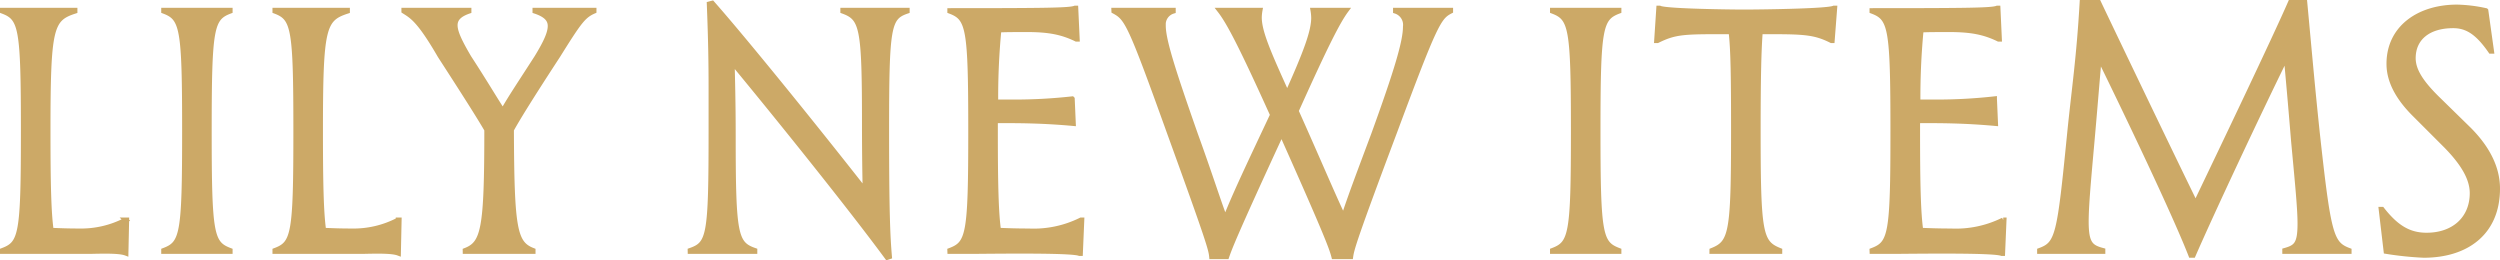 <svg xmlns="http://www.w3.org/2000/svg" width="486.898" height="50.7" viewBox="0 0 486.898 50.7">
  <path id="パス_13412" data-name="パス 13412" d="M-242.88,0h17.457c3.105-.069,5.451-.069,6.555.345l.138-6.417h-.138a18.794,18.794,0,0,1-9.177,2.139c-2.139,0-3.864-.069-5.382-.138-.483-3.381-.621-8.97-.621-19.32,0-20.286.552-21.873,5.244-23.391v-.138H-242.88v.138c3.657,1.38,4.071,3.1,4.071,23.391s-.414,21.873-4.071,23.253Zm31.4,0h12.9V-.138c-3.657-1.38-4.071-2.967-4.071-23.253s.414-22.011,4.071-23.391v-.138h-12.9v.138c3.657,1.38,4.071,3.1,4.071,23.391s-.414,21.873-4.071,23.253Zm21.666,0h17.457c3.105-.069,5.451-.069,6.555.345l.138-6.417h-.138a18.794,18.794,0,0,1-9.177,2.139c-2.139,0-3.864-.069-5.382-.138-.483-3.381-.621-8.97-.621-19.32,0-20.286.552-21.873,5.244-23.391v-.138h-14.076v.138c3.657,1.38,4.071,3.1,4.071,23.391s-.414,21.873-4.071,23.253Zm37.053,0h13.179V-.138c-3.588-1.38-4.14-4.071-4.209-23.529,1.1-2,3.45-5.865,9.039-14.421,4.14-6.624,4.968-7.8,7.038-8.694v-.138h-11.454v.138c2.07.69,2.967,1.587,2.967,2.9s-.759,3.1-2.622,6.141c-3.1,4.83-5.244,8-6.624,10.488-1.587-2.415-3.519-5.727-6.624-10.488-1.863-3.174-2.691-4.968-2.691-6.279s.9-2.139,2.691-2.76v-.138H-164.7v.138c1.518.966,2.967,1.656,7.038,8.694,5.589,8.625,8,12.489,9.108,14.421,0,19.458-.621,22.149-4.209,23.529Zm43.815,0h12.558V-.138c-3.795-1.311-4.209-2.967-4.209-22.356,0-6.555-.138-11.109-.207-14.421,8.97,10.833,23.115,28.428,30.222,38.088l.414-.138c-.345-4-.552-8.9-.552-24.426,0-20.562.345-22.149,4-23.391v-.138H-79.212v.138C-75.417-45.4-75-43.677-75-24.7c0,5.658.069,9.8.138,12.972-8.418-10.764-23.046-28.911-29.808-36.57l-.552.138c.276,6.969.345,11.592.345,16.146v8.625c0,20.562-.345,21.942-4.071,23.253Zm50.577,0h5.52C-44.988-.069-34.5-.138-33.12.414h.138l.276-6.486h-.138A20.737,20.737,0,0,1-43.056-3.933c-2.277,0-4.209-.069-5.865-.138-.483-3.381-.621-8.97-.621-19.32v-2c.276,0,.483-.069.69-.069,3.726,0,8.418,0,14.49.552l-.207-4.761a101.858,101.858,0,0,1-11.316.621h-3.588a136.418,136.418,0,0,1,.621-14.076c1.587-.069,3.381-.069,5.52-.069,4.14,0,6.762.483,9.591,1.863h.138l-.276-6h-.138c-1.035.414-5.451.483-24.357.483v.069c3.657,1.38,4.071,3.1,4.071,23.391S-54.717-1.518-58.374-.138Zm31.947-46.782c2.553,1.38,3.1,2.208,10.764,23.529C-8-2.139-7.521-.414-7.383,1.035h2.9C-3.933-.552-3.1-2.9,6.21-23.046,15.249-2.829,16.008-.552,16.422,1.035h3.243c.207-1.449.621-3.174,8.556-24.288,7.935-21.321,8.625-22.356,10.9-23.529v-.138H28.428v.138a2.812,2.812,0,0,1,1.932,3.036c0,2.9-1.656,8.487-6.21,21.045-2.76,7.383-4.623,12.282-5.865,16.146-2.139-4.485-4.761-10.764-9.246-20.769,5.865-13.041,8.142-17.457,9.729-19.6H12.351a9.391,9.391,0,0,1,.138,1.449c0,2.691-1.518,6.762-5.175,14.9C3.657-38.64,1.863-42.711,1.863-45.54A8.494,8.494,0,0,1,2-46.92H-5.8C-4.071-44.712-1.725-40.3,4.485-26.565,0-17.043-2.9-10.971-4.761-6.21-6.141-9.8-7.728-14.9-10.557-22.7c-4.554-12.972-6.279-18.492-6.279-21.252A2.714,2.714,0,0,1-14.9-46.782v-.138H-26.427ZM59,0H71.9V-.138c-3.657-1.38-4.071-2.967-4.071-23.253S68.241-45.4,71.9-46.782v-.138H59v.138c3.657,1.38,4.071,3.1,4.071,23.391S62.652-1.518,59-.138Zm31.05,0h13.179V-.138c-3.795-1.518-4.209-3.174-4.209-23.253,0-10.488.138-16.008.414-19.389h1.794c6.9,0,8.9.138,12.075,1.725h.138l.483-6.279h-.138c-1.311.621-15.249.759-17.526.759-2.07,0-15.18-.138-16.422-.759h-.138l-.414,6.279h.138c3.243-1.587,4.83-1.725,11.868-1.725h2.484c.414,3.45.483,8.97.483,19.389,0,20.01-.414,21.735-4.209,23.253Zm31.188,0h5.52c7.866-.069,18.354-.138,19.734.414h.138l.276-6.486h-.138a20.737,20.737,0,0,1-10.212,2.139c-2.277,0-4.209-.069-5.865-.138-.483-3.381-.621-8.97-.621-19.32v-2c.276,0,.483-.069.69-.069,3.726,0,8.418,0,14.49.552l-.207-4.761a101.858,101.858,0,0,1-11.316.621h-3.588a136.416,136.416,0,0,1,.621-14.076c1.587-.069,3.381-.069,5.52-.069,4.14,0,6.762.483,9.591,1.863H146l-.276-6h-.138c-1.035.414-5.451.483-24.357.483v.069c3.657,1.38,4.071,3.1,4.071,23.391S124.89-1.518,121.233-.138ZM153.87,0h12.282V-.138c-2.346-.621-3.243-1.311-3.243-5.658,0-2.967.414-7.659,1.1-15.249.69-7.728,1.1-13.041,1.449-16.767C170.913-26.7,180.159-7.383,183.333.759h.414c3.45-7.935,12.7-27.669,18.147-38.709.345,3.726.828,9.039,1.449,16.629.759,8.142,1.242,12.972,1.242,15.939,0,4-.759,4.623-2.967,5.244V0h12.489V-.138c-3.519-1.311-4-2.967-6.21-23.115-.966-9.177-1.449-14.835-2.415-25.185h-2.76c-2.967,6.831-13.593,29.049-18.492,39.261-4.968-10.143-15.594-32.292-18.906-39.261H162.15c-.621,10.764-1.518,16.491-2.415,25.323-2,20.148-2.277,21.666-5.865,22.977Zm67.482,0a63.109,63.109,0,0,0,7.314.759c8.28,0,14.352-4.347,14.352-12.972,0-3.933-1.863-7.8-5.589-11.523l-6.348-6.21c-2.967-2.967-4.485-5.313-4.485-7.659,0-3.933,2.967-6.348,7.8-6.348,2.76,0,4.83,1.38,7.314,4.968h.138l-1.1-7.866a28.616,28.616,0,0,0-5.589-.69c-7.383,0-13.248,4-13.248,11.04,0,3.312,1.725,6.624,5.175,10l5.934,5.934c3.381,3.45,5.106,6.417,5.106,9.246,0,4.968-3.588,8.211-8.9,8.211-3.45,0-5.934-1.518-8.694-5.037h-.138Z" transform="translate(243.38 48.938)" fill="#cca967" stroke="#cca967" stroke-width="1"/>
</svg>
